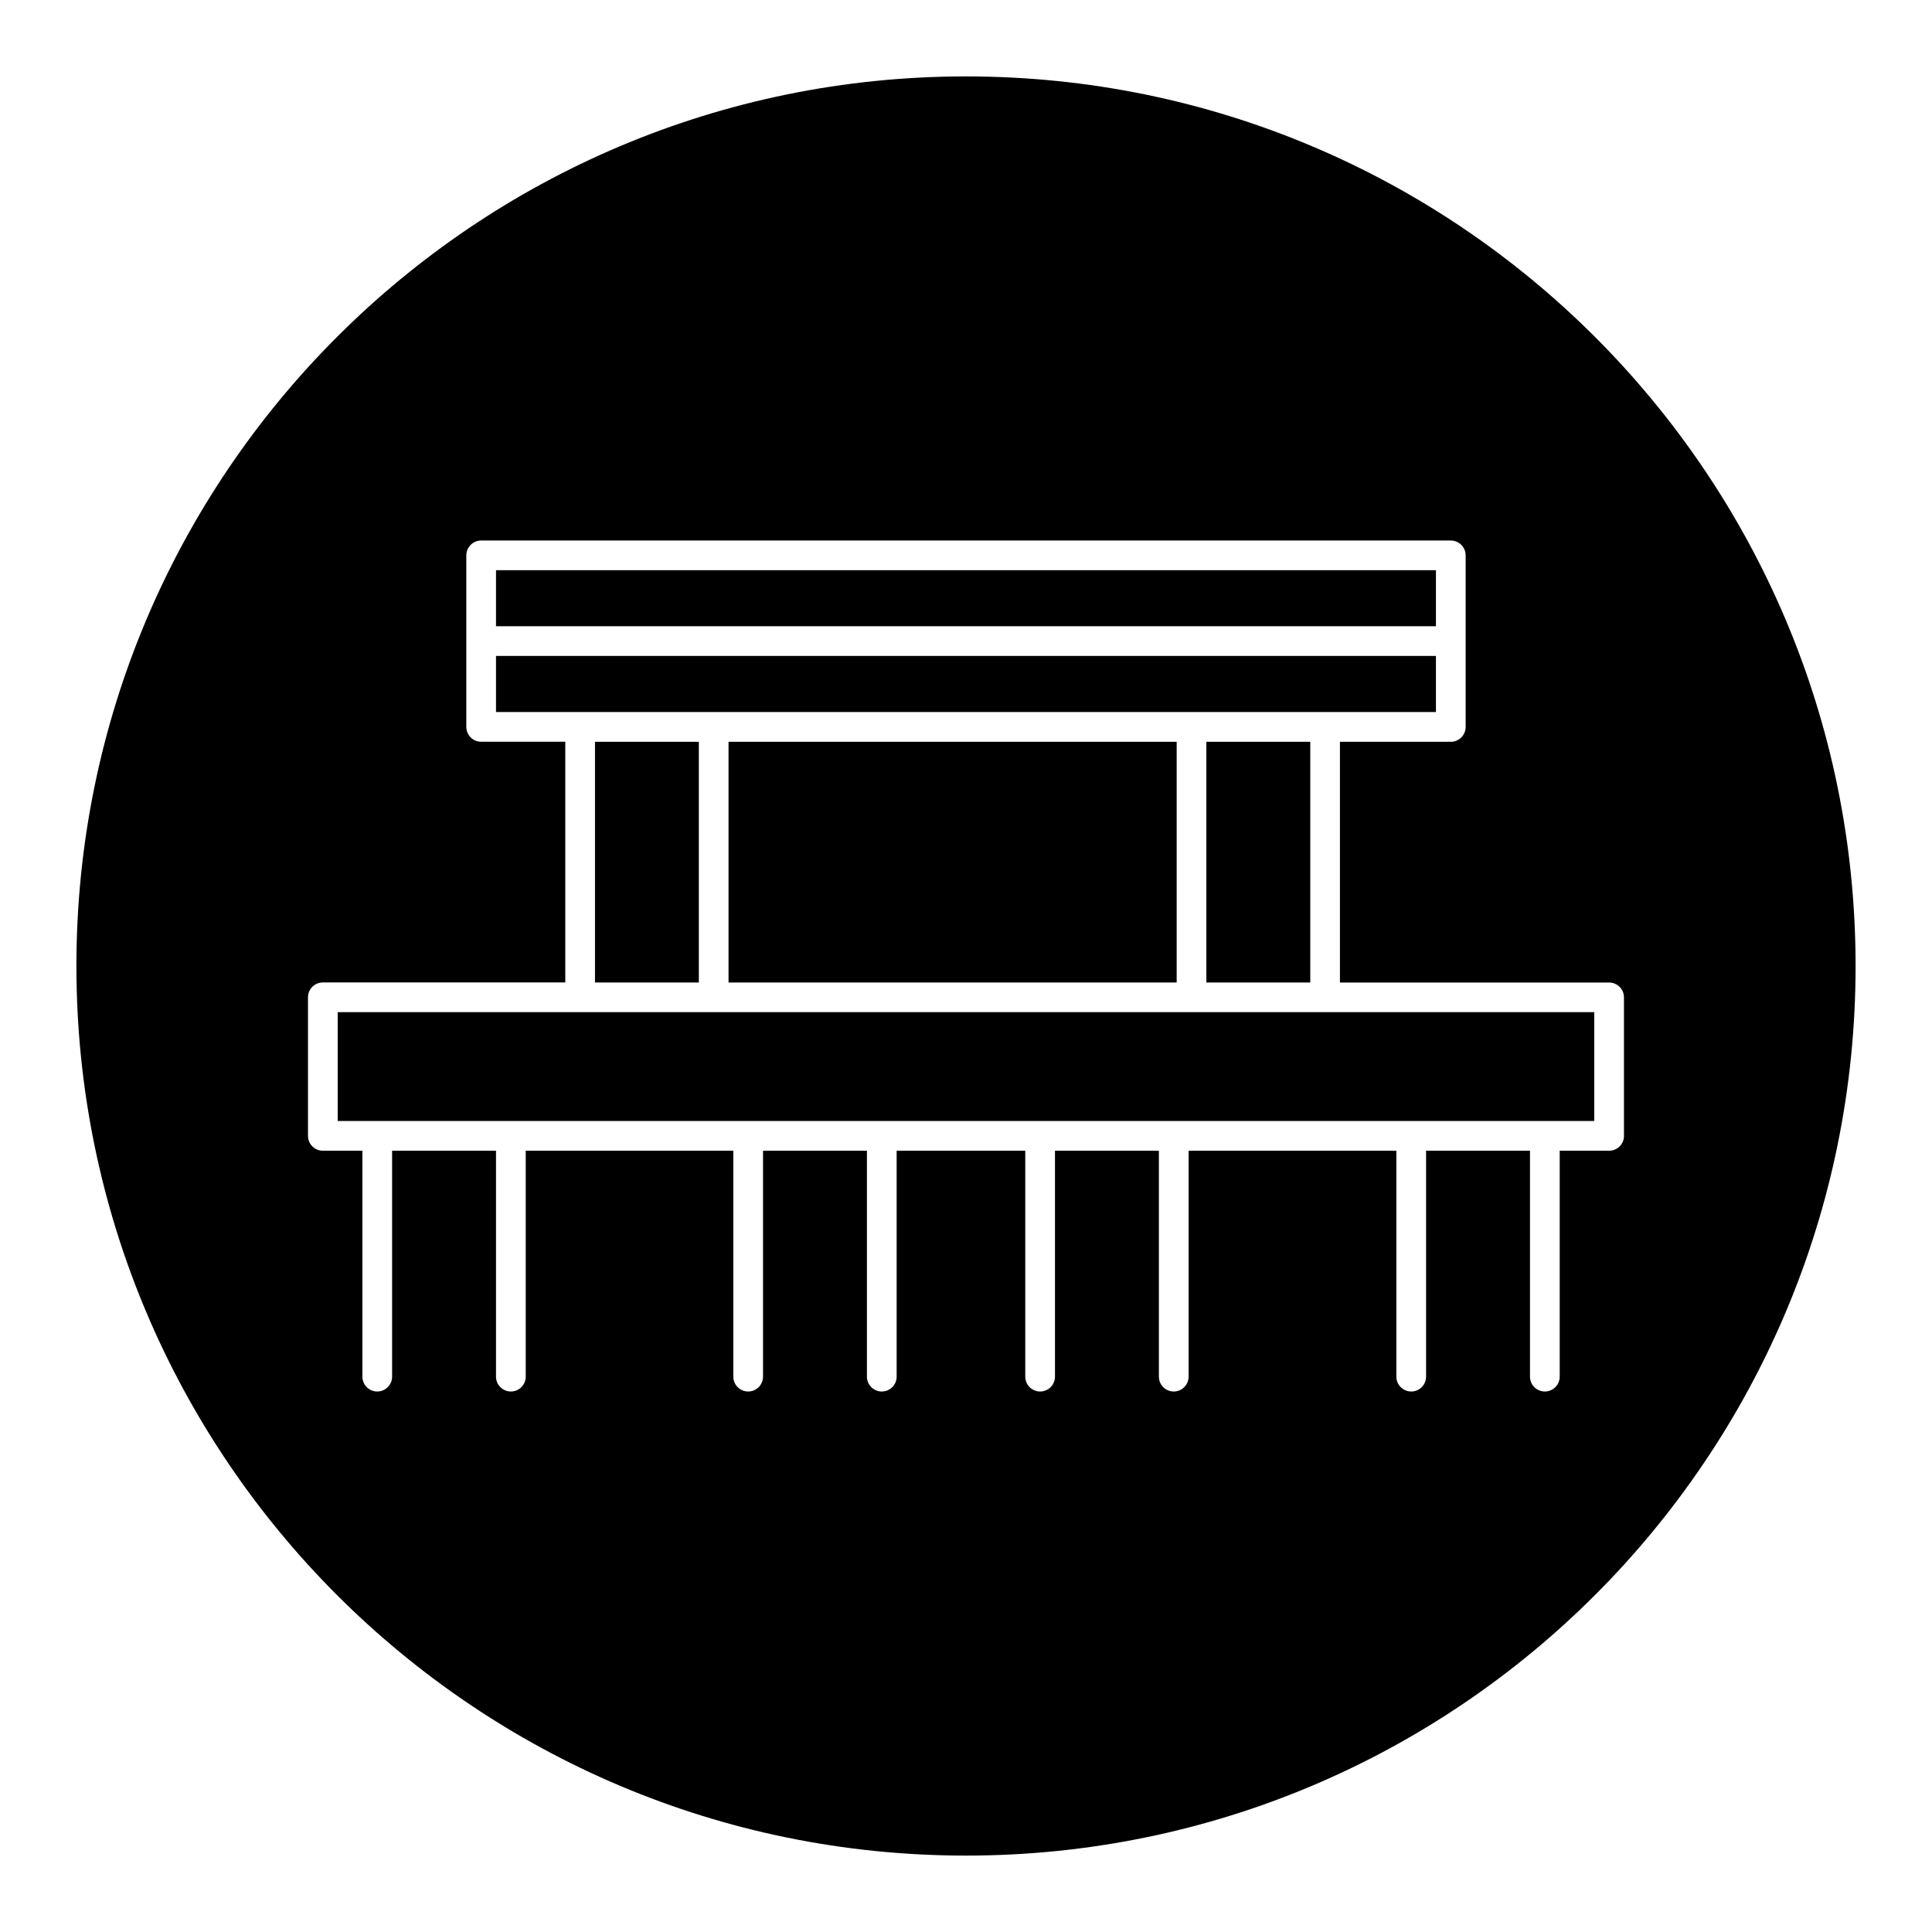 <?xml version="1.0" encoding="UTF-8"?>
<!-- Uploaded to: ICON Repo, www.iconrepo.com, Generator: ICON Repo Mixer Tools -->
<svg fill="#000000" width="800px" height="800px" version="1.1" viewBox="144 144 512 512" xmlns="http://www.w3.org/2000/svg">
 <g>
  <path d="m337.07 340.58h118.76v63.793h-118.76z"/>
  <path d="m463.7 340.58h27.535v63.793h-27.535z"/>
  <path d="m275.45 317.83h249.09v14.863h-249.09z"/>
  <path d="m275.45 295.11h249.09v14.848h-249.09z"/>
  <path d="m301.68 340.58h27.52v63.793h-27.52z"/>
  <path d="m400 164.25c-130.2 0-235.75 105.55-235.75 235.75s105.55 235.75 235.75 235.75 235.75-105.55 235.75-235.75-105.55-235.75-235.75-235.75zm170.45 284.7h-13.113v59.875c0 2.172-1.762 3.938-3.938 3.938-2.172 0-3.938-1.762-3.938-3.938v-59.875h-27.535v59.875c0 2.172-1.762 3.938-3.938 3.938-2.172 0-3.938-1.762-3.938-3.938v-59.875h-55.059v59.875c0 2.172-1.762 3.938-3.938 3.938-2.172 0-3.938-1.762-3.938-3.938v-59.875h-27.535v59.875c0 2.172-1.762 3.938-3.938 3.938-2.172 0-3.938-1.762-3.938-3.938v-59.875h-34.086v59.875c0 2.172-1.762 3.938-3.938 3.938-2.172 0-3.938-1.762-3.938-3.938v-59.875h-27.535v59.875c0 2.172-1.762 3.938-3.938 3.938-2.172 0-3.938-1.762-3.938-3.938v-59.875h-55.012v59.875c0 2.172-1.762 3.938-3.938 3.938-2.172 0-3.938-1.762-3.938-3.938v-59.875h-27.535v59.875c0 2.172-1.762 3.938-3.938 3.938-2.172 0-3.938-1.762-3.938-3.938v-59.875h-10.48c-2.172 0-3.938-1.762-3.938-3.938v-36.715c0-2.172 1.762-3.938 3.938-3.938h64.25v-63.793l-22.293 0.004c-2.172 0-3.938-1.762-3.938-3.938v-45.453c0-2.172 1.762-3.938 3.938-3.938h256.96c2.172 0 3.938 1.762 3.938 3.938v45.469c0 2.172-1.762 3.938-3.938 3.938h-29.379v63.793h71.336c2.172 0 3.938 1.762 3.938 3.938v36.715c0.016 2.156-1.746 3.918-3.918 3.918z"/>
  <path d="m233.49 412.23h333v28.844h-333z"/>
 </g>
</svg>